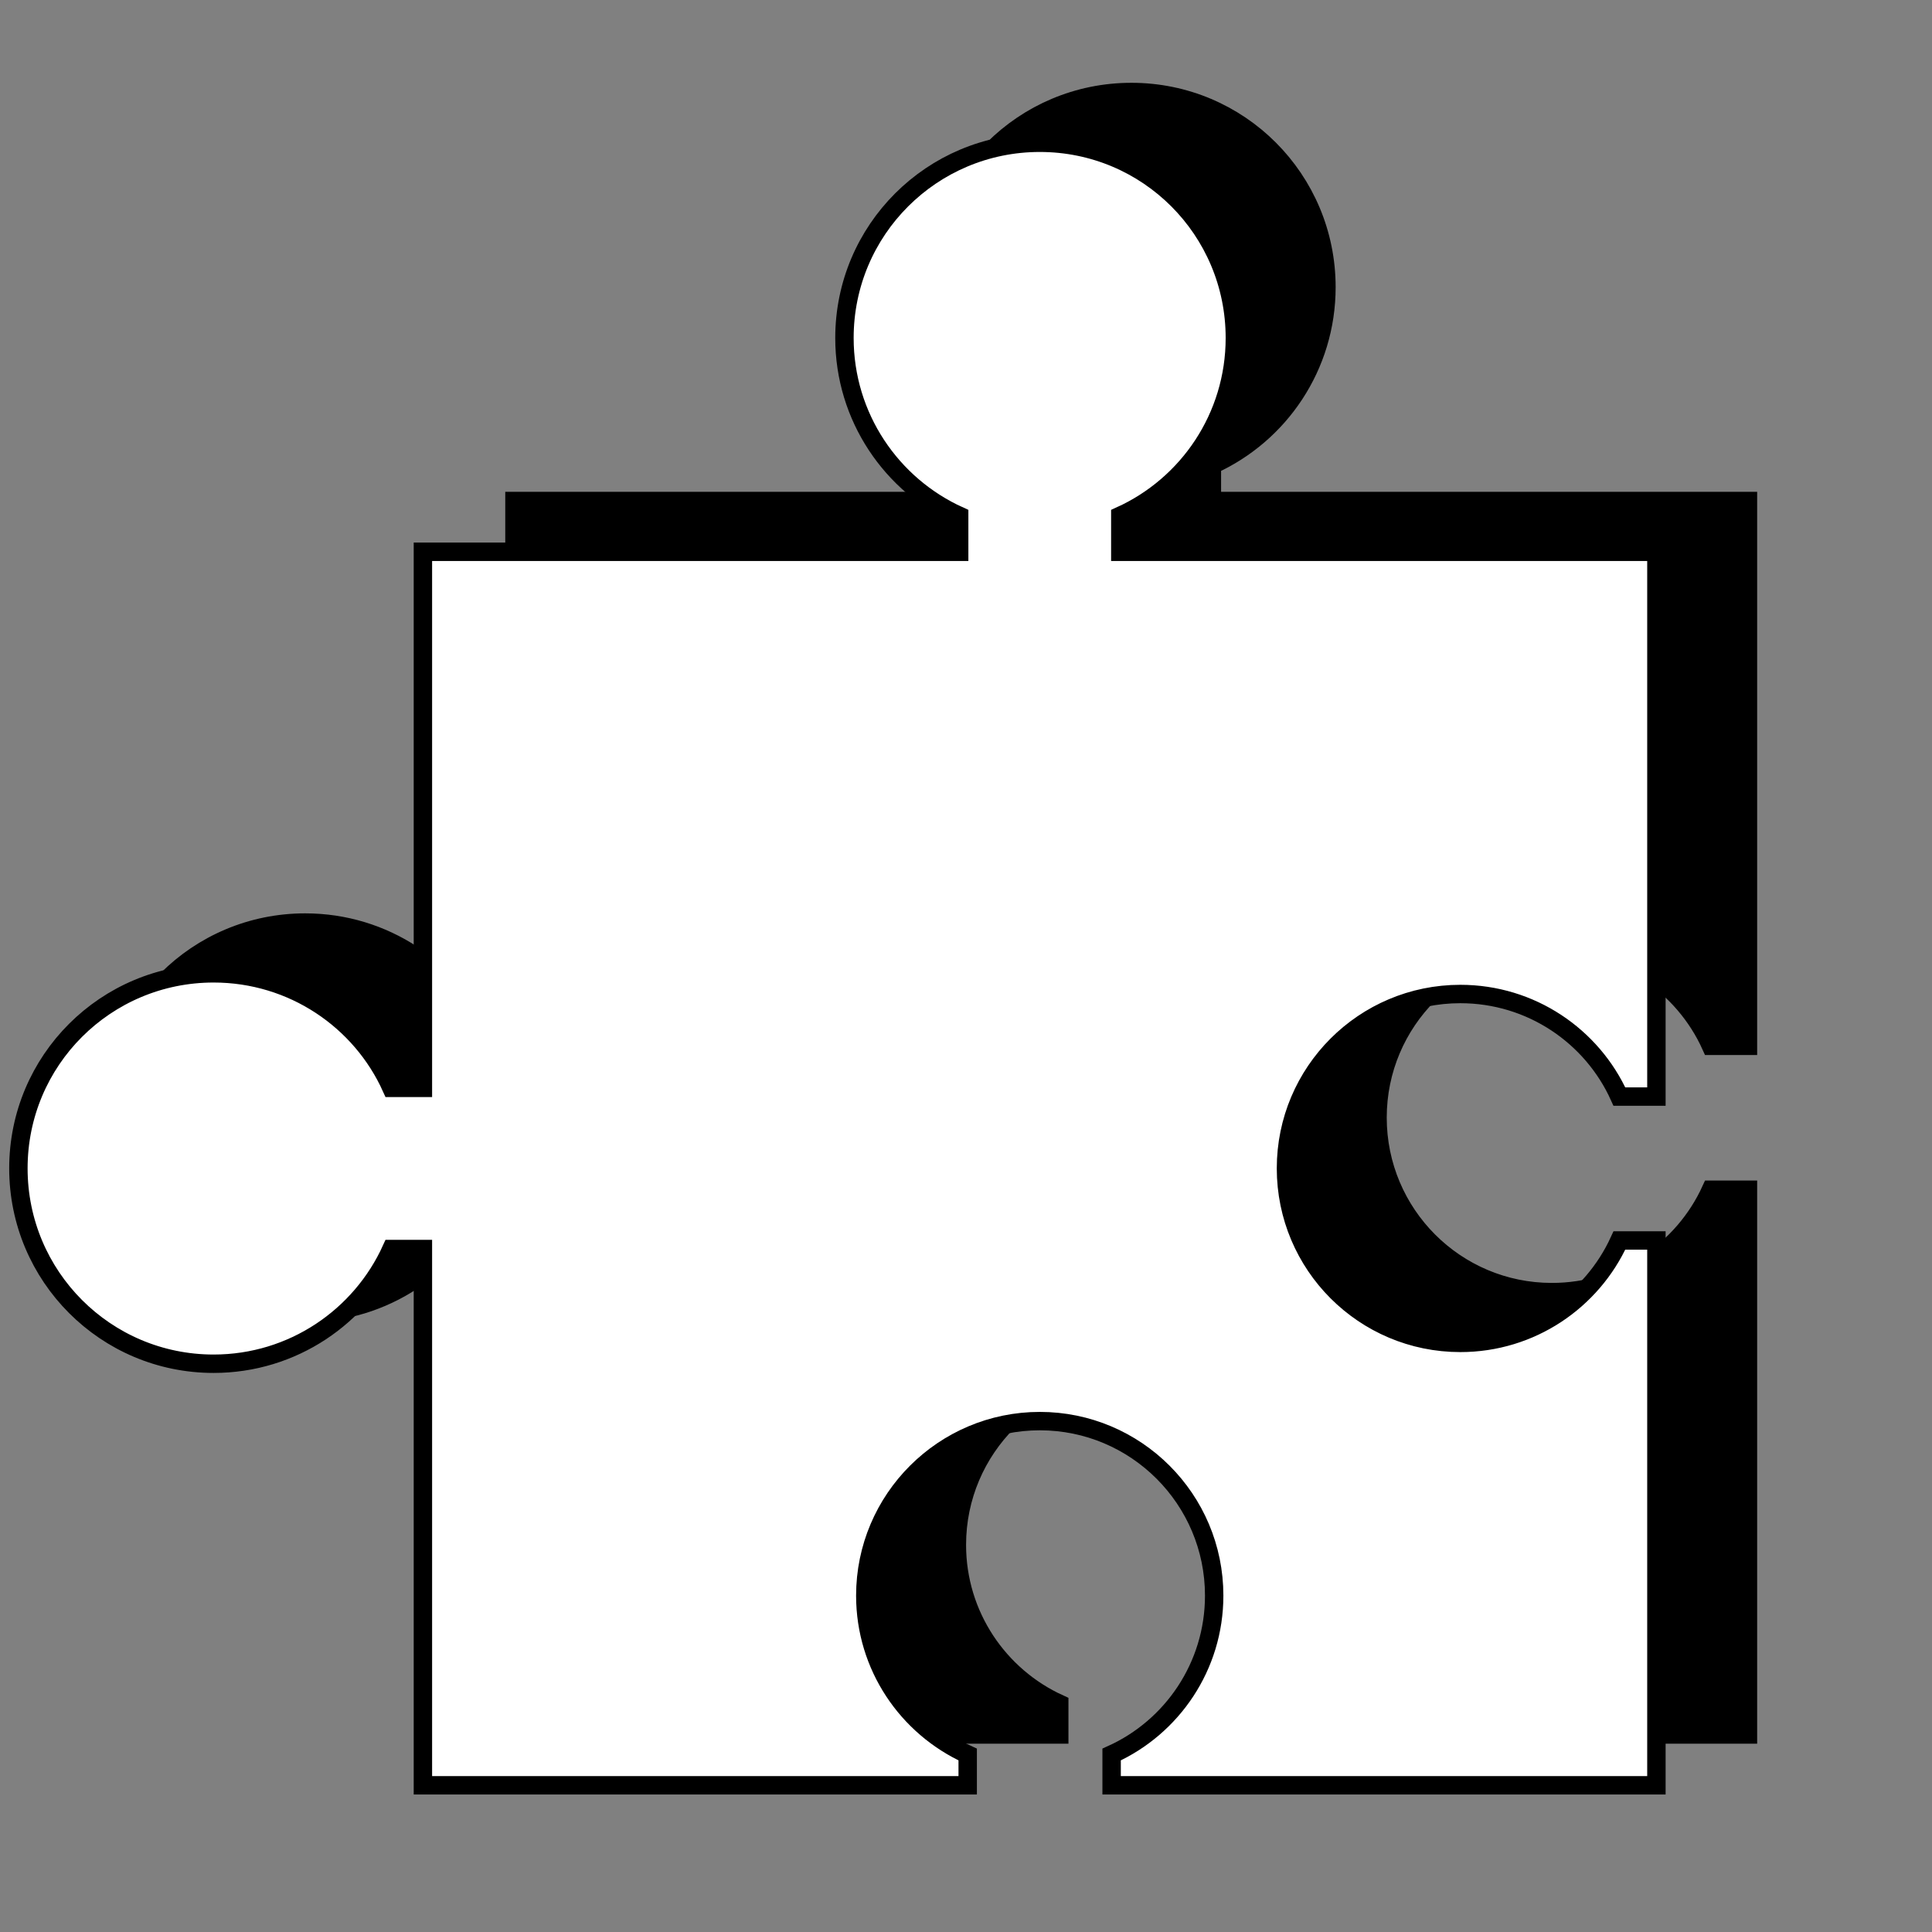 <svg width="105" height="105" viewBox="0 0 105 105" fill="none" xmlns="http://www.w3.org/2000/svg">
<rect x="0" y="0" width="105" height="105" fill="#808080" stroke="none"/>
<path d="M74.866 60.739C74.866 65.982 79.108 70.224 84.342 70.224C88.187 70.224 91.493 67.938 92.986 64.66H94.998V94.267H65.391V92.595C68.678 91.112 70.964 87.796 70.964 83.96C70.964 78.717 66.713 74.475 61.489 74.475C56.264 74.475 52.004 78.717 52.004 83.96C52.004 87.796 54.29 91.103 57.568 92.595V94.267H27.96V65.123H26.25C24.588 68.797 20.884 71.358 16.586 71.358C10.719 71.358 5.977 66.606 5.977 60.739C5.977 54.872 10.719 50.139 16.586 50.139C20.884 50.139 24.597 52.69 26.25 56.365H27.96V27.23H57.105V25.274C53.43 23.611 50.87 19.908 50.87 15.609C50.87 9.743 55.622 5 61.489 5C67.356 5 72.089 9.743 72.089 15.609C72.089 19.908 69.538 23.611 65.863 25.274V27.23H94.998V56.837H92.986C91.503 53.55 88.187 51.263 84.342 51.263C79.108 51.263 74.866 55.505 74.866 60.739Z" fill="black" stroke="black" stroke-miterlimit="10"/>
<path d="M69.89 63.498C69.89 68.741 74.131 72.983 79.365 72.983C83.21 72.983 86.517 70.696 88.01 67.418H90.022V97.026H60.414V95.354C63.702 93.871 65.988 90.555 65.988 86.719C65.988 81.476 61.737 77.234 56.512 77.234C51.288 77.234 47.027 81.476 47.027 86.719C47.027 90.555 49.313 93.861 52.592 95.354V97.026H22.984V67.881H21.274C19.611 71.556 15.908 74.116 11.609 74.116C5.743 74.116 1 69.364 1 63.498C1 57.631 5.743 52.898 11.609 52.898C15.908 52.898 19.621 55.448 21.274 59.123H22.984V29.988H52.129V28.032C48.454 26.37 45.894 22.666 45.894 18.368C45.894 12.501 50.645 7.759 56.512 7.759C62.379 7.759 67.112 12.501 67.112 18.368C67.112 22.666 64.561 26.37 60.886 28.032V29.988H90.022V59.596H88.01C86.526 56.308 83.21 54.022 79.365 54.022C74.131 54.022 69.89 58.264 69.89 63.498Z" fill="white" stroke="black" stroke-miterlimit="10"/>
</svg>
